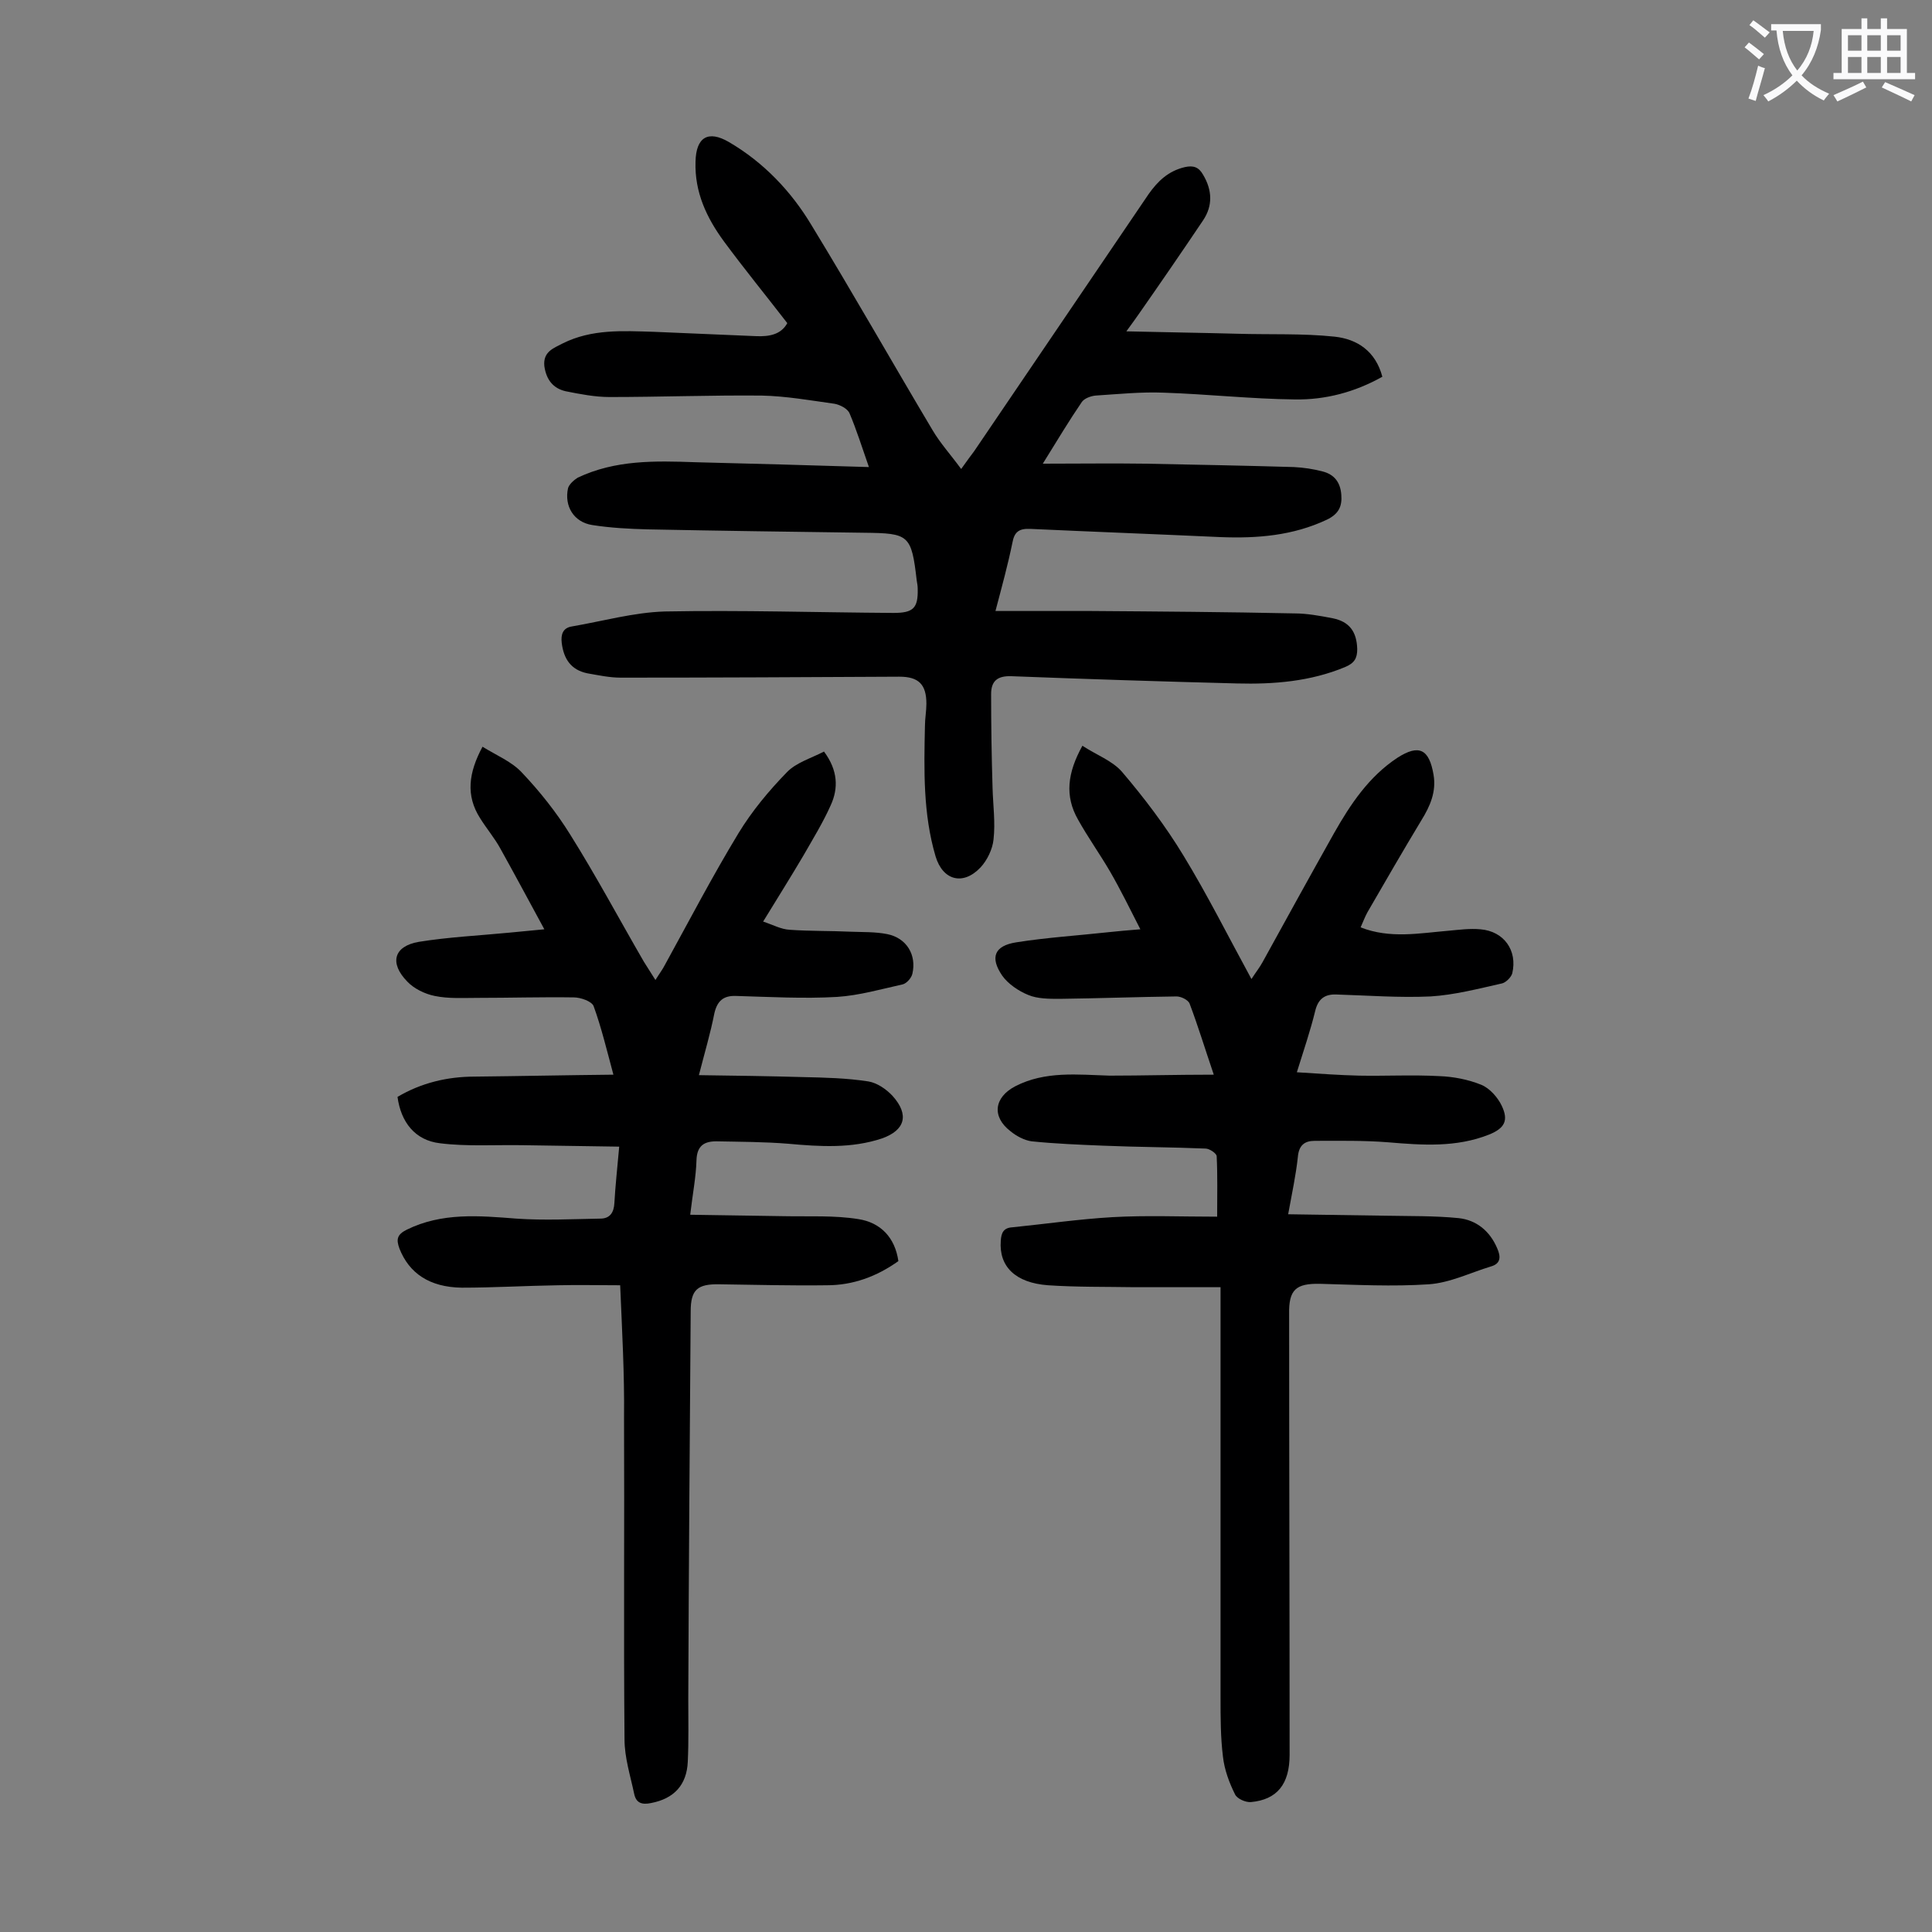 <svg enable-background="new 0 0 400 400" viewBox="0 0 400 400" xmlns="http://www.w3.org/2000/svg"><rect x="0" y="0" width="400" height="400" fill="#808080" stroke="none"/><g fill="#000001"><path d="m179.9 96.7c-1.5-4.3-2.6-7.8-4-11.1-.4-1-2-1.8-3.1-2-5-.7-10.1-1.6-15.1-1.7-10.5-.1-21 .3-31.5.3-3 0-6.1-.6-9.1-1.2-2.6-.6-4-2.4-4.4-5.2-.3-3 1.9-3.7 3.8-4.7 6-3 12.4-2.6 18.9-2.4 7.1.3 14.1.6 21.2.9 2.6.1 5.1-.3 6.4-2.7-4.4-5.7-8.9-11.2-13.1-16.9-3.6-4.9-6.1-10.2-5.9-16.5.1-5.1 2.6-6.6 6.9-4.1 7.2 4.2 12.9 10.2 17.1 17.2 8.6 14.1 16.7 28.4 25.1 42.5 1.6 2.7 3.7 5 5.9 8 1.3-1.8 2-2.8 2.7-3.7 12-17.7 24.1-35.5 36.1-53.2 1.9-2.7 4.1-4.8 7.5-5.6 1.8-.4 2.9 0 3.8 1.6 1.9 3.2 2 6.4 0 9.4-4.3 6.4-8.7 12.8-13.1 19.1-.7 1-1.4 2-2.8 3.9 8.2.2 15.6.3 23 .5 6.7.2 13.5-.1 20.1.6 4.7.5 8.5 3 9.9 8.3-5.7 3.2-11.8 4.8-18.1 4.7-9-.1-18.1-1.1-27.1-1.4-4.7-.2-9.5.3-14.2.6-1 .1-2.3.6-2.8 1.3-2.6 3.8-5 7.8-8.1 12.8 7.7 0 14.5-.1 21.2 0 10.3.2 20.6.4 30.8.7 2 .1 4 .4 5.9.9 2.4.6 3.7 2.2 3.9 4.8.2 2.4-.5 4-3 5.2-7 3.3-14.4 3.9-22 3.6-13.1-.6-26.3-1.1-39.4-1.7-2.3-.1-3.3.6-3.7 2.9-.9 4.4-2.1 8.8-3.5 14.1h19.8c14 .1 28.1.2 42.1.5 2.6 0 5.3.5 7.9 1 3.5.7 5 2.8 5.1 6.4 0 1.9-.6 2.9-2.5 3.7-7.2 3-14.8 3.6-22.4 3.4-15.6-.4-31.1-.9-46.7-1.5-2.9-.1-4.2 1-4.2 3.7 0 6.5.1 13 .3 19.5.1 3.5.6 7.1.2 10.6-.2 2-1.3 4.3-2.7 5.8-3.6 3.8-7.8 2.7-9.3-2.3-2.6-8.8-2.4-17.9-2.2-27 0-1.5.3-3.1.3-4.6 0-4-1.6-5.6-5.6-5.6-19.2.1-38.5.2-57.7.2-2.3 0-4.6-.5-6.9-.9-3.4-.7-4.9-3-5.3-6.3-.2-1.7.2-3.1 2.1-3.4 6.4-1.1 12.8-2.9 19.2-3.1 15.8-.3 31.6.2 47.4.3 4.1 0 5.1-1 5-5 0-.6-.1-1.1-.2-1.7-1.1-9.5-1.6-9.8-10.9-9.9-14.9-.2-29.8-.4-44.8-.7-3.8-.1-7.7-.3-11.5-.9s-5.8-3.9-5-7.6c.2-.8 1.2-1.7 2-2.2 7.8-3.7 16-3.5 24.4-3.2 11.7.3 23.4.6 35.9 1z"/><path d="m251.3 222.5c-1.9-5.6-3.3-10.2-5-14.7-.3-.8-1.8-1.5-2.7-1.5-8.1.1-16.1.4-24.2.5-2.2 0-4.6 0-6.5-.8-2-.8-4.2-2.3-5.4-4-2.6-3.8-1.6-6.2 2.9-6.9 6.3-1 12.7-1.4 19.1-2.1 2-.2 3.9-.4 6.6-.6-2.2-4.3-4.1-8.2-6.3-12-2.1-3.6-4.6-7.1-6.6-10.7-2.8-4.9-2.2-9.7.9-15.3 2.9 1.9 6.2 3.1 8.2 5.4 4.6 5.4 9 11.2 12.7 17.3 5 8.2 9.3 16.8 14.1 25.6.9-1.4 1.7-2.4 2.3-3.5 4.9-8.9 9.8-17.8 14.8-26.7 3.4-6 7.2-11.7 13.1-15.6 4.5-2.9 6.6-1.8 7.5 3.5.6 3.5-.7 6.5-2.5 9.4-3.8 6.3-7.5 12.7-11.2 19.1-.5.9-.9 2-1.4 3.1 6.1 2.4 12.2 1.2 18.2.7 2.2-.2 4.4-.5 6.6-.3 4.9.4 7.7 4.4 6.6 9.1-.2.8-1.3 1.9-2.1 2.1-4.9 1.1-9.9 2.4-14.8 2.7-6.5.3-13-.2-19.5-.4-2.4-.1-3.8.9-4.4 3.4-1 4.1-2.4 8.2-3.8 12.7 4.6.3 8.8.6 12.9.7 5.5.1 11.1-.2 16.6.1 2.9.1 6 .7 8.7 1.8 1.7.7 3.4 2.6 4.2 4.3 1.5 3.1.6 4.7-2.6 6-6.8 2.7-13.8 2.2-20.9 1.6-5-.4-10.1-.3-15.2-.3-2.1 0-3.3.9-3.5 3.4-.4 3.7-1.2 7.4-2 11.8 7 .1 13.5.2 20.1.3 5.1.1 10.2 0 15.2.5 3.7.4 6.5 2.7 8 6.3.7 1.6.8 3.1-1.3 3.7-4.3 1.3-8.5 3.4-12.9 3.7-7.5.5-15 .1-22.5-.1-5-.1-6.5 1.2-6.4 6.3 0 30.4.1 60.8.1 91.2 0 6.1-2.6 9.3-8 9.8-1.1.1-2.9-.7-3.3-1.6-1.2-2.4-2.2-5.1-2.5-7.8-.5-4-.5-8.2-.5-12.2 0-26.9 0-53.7 0-80.6 0-1.3 0-2.6 0-4.4-6.2 0-12 0-17.8 0-6-.1-11.9 0-17.9-.4-6.8-.5-10.2-3.9-9.8-9.2.1-1.7.6-2.7 2.4-2.8 6.9-.7 13.8-1.7 20.7-2.1 7-.4 14.1-.1 21.7-.1 0-4.5.1-8.5-.1-12.5 0-.6-1.5-1.6-2.3-1.6-7.1-.3-14.1-.3-21.2-.6-4.9-.2-9.9-.4-14.8-.9-1.5-.2-3.2-1.1-4.4-2.1-3.9-3-3.4-7 1-9.3 6.2-3.2 12.9-2.4 19.5-2.2 6.7 0 13.7-.2 21.6-.2z"/><path d="m128.4 266.1c-4.6 0-8.7-.1-12.9 0-6.6.1-13.3.5-19.9.5-6.7-.1-10.9-3-12.9-8.1-.7-1.9-.5-2.9 1.5-3.9 7.3-3.6 15-2.9 22.7-2.3 5.8.4 11.6.1 17.4 0 2 0 2.8-1.3 2.9-3.2.2-3.6.6-7.2 1-11.7-6.9-.1-13.5-.2-20-.3-5.7-.1-11.5.3-17.1-.4-5.2-.6-8.1-4.4-8.8-9.6 4.9-2.9 10.3-4.2 16-4.2 9.4-.1 18.7-.3 28.7-.4-1.4-5.2-2.5-9.8-4.1-14.2-.4-1-2.7-1.8-4.1-1.8-6.6-.1-13.2.1-19.9.1-3 0-6 .2-8.9-.4-2-.4-4.3-1.5-5.7-3-3.7-3.8-2.8-7.3 2.4-8.2 6.2-1 12.5-1.3 18.7-1.9 2.1-.2 4.2-.4 7.3-.7-3.2-5.9-6.1-11.3-9.1-16.7-1.2-2.2-2.9-4.2-4.2-6.3-3-4.7-2.4-9.4.5-14.8 2.9 1.8 6.1 3.1 8.2 5.4 3.7 3.9 7.1 8.2 9.9 12.7 5.4 8.6 10.2 17.6 15.3 26.4.7 1.1 1.4 2.2 2.4 3.8.8-1.3 1.5-2.2 2-3.2 5-9.1 9.8-18.3 15.2-27.2 2.8-4.6 6.3-8.8 10-12.6 1.9-2 5-2.9 7.7-4.3 2.9 3.9 3 7.6 1.4 11.1-1.6 3.6-3.7 7-5.7 10.5-2.6 4.4-5.3 8.7-8.3 13.6 2.1.7 3.7 1.6 5.5 1.7 4.2.3 8.4.2 12.6.4 2.5.1 5.1 0 7.6.5 4 .8 6.1 4.3 5.2 8.2-.2.9-1.2 2-2 2.2-4.5 1-9 2.3-13.6 2.6-6.9.4-13.9 0-20.9-.2-2.6-.1-3.9 1-4.5 3.6-.8 4.1-2 8.1-3.2 12.8 7.6.1 14.6.2 21.6.4 4.5.1 9 .2 13.5.9 1.8.3 3.7 1.6 5 3 3.5 3.9 2.6 7.1-2.2 8.8-6.3 2.1-12.8 1.7-19.4 1.1-4.9-.4-9.9-.4-14.9-.5-2.5 0-4 .9-4.1 3.9-.1 3.5-.8 7-1.3 11.3 6.7.1 13.2.2 19.6.3 5.1.1 10.2-.2 15.2.6 4.6.7 7.6 3.8 8.3 8.7-4.5 3.2-9.4 5-14.8 5-7.4.1-14.8-.1-22.2-.2-4.6-.1-6 1.1-6 5.6-.2 26.8-.4 53.5-.5 80.3 0 4.3.1 8.6-.1 12.9-.2 4.9-2.9 7.7-7.6 8.6-1.9.4-3.1 0-3.5-1.9-.8-3.8-2-7.5-2-11.3-.2-22.2 0-44.5-.1-66.7.1-9-.4-17.7-.8-27.3z"/></g><path d="m362.1 8.8c1.1.8 2.1 1.6 3.1 2.4l-1 1.1c-1.3-1.1-2.3-2-3-2.5zm1.9 4.8c.5.2.9.4 1.4.5-.6 2.3-1.3 4.5-1.9 6.8l-1.5-.5c.8-2.1 1.4-4.3 2-6.8zm-1-9.4c1.3.9 2.4 1.8 3.4 2.5l-1 1.1c-1.4-1.2-2.4-2.1-3.2-2.6zm3.7 2.2v-1.4h10.3v1.2c-.5 3.6-1.8 6.8-4 9.4 1.5 1.6 3.4 2.8 5.7 3.8-.3.4-.7.8-1.1 1.4-2.3-1.1-4.1-2.5-5.6-4.1-1.6 1.6-3.6 3.1-5.9 4.3-.3-.5-.7-.9-1-1.3 2.4-1.1 4.4-2.5 6-4.1-1.9-2.5-3-5.6-3.3-9.3h-1.1zm8.8 0h-6.4c.3 3.3 1.3 6 3 8.2 2-2.3 3.1-5.1 3.4-8.2z" fill="#fafafb"/><path d="m385.3 3.8h1.3v2.2h2.8v-2.2h1.3v2.2h4.1v9.1h1.7v1.3h-16.9v-1.3h1.7v-9.1h4.1v-2.2zm.4 13.1.7 1.2c-1.8.9-3.8 1.9-6 2.9-.2-.4-.5-.8-.8-1.3 2.3-1 4.3-1.9 6.1-2.8zm-3.1-6.4h2.8v-3.2h-2.8zm0 4.6h2.8v-3.3h-2.8zm4-4.6h2.8v-3.2h-2.8zm0 4.6h2.8v-3.3h-2.8zm3.7 1.9c2.1.9 4.1 1.8 6.1 2.7l-.7 1.3c-2.2-1.1-4.2-2-6.1-2.9zm3.2-9.7h-2.8v3.2h2.8zm-2.8 7.8h2.8v-3.3h-2.8z" fill="#fafafb"/></svg>